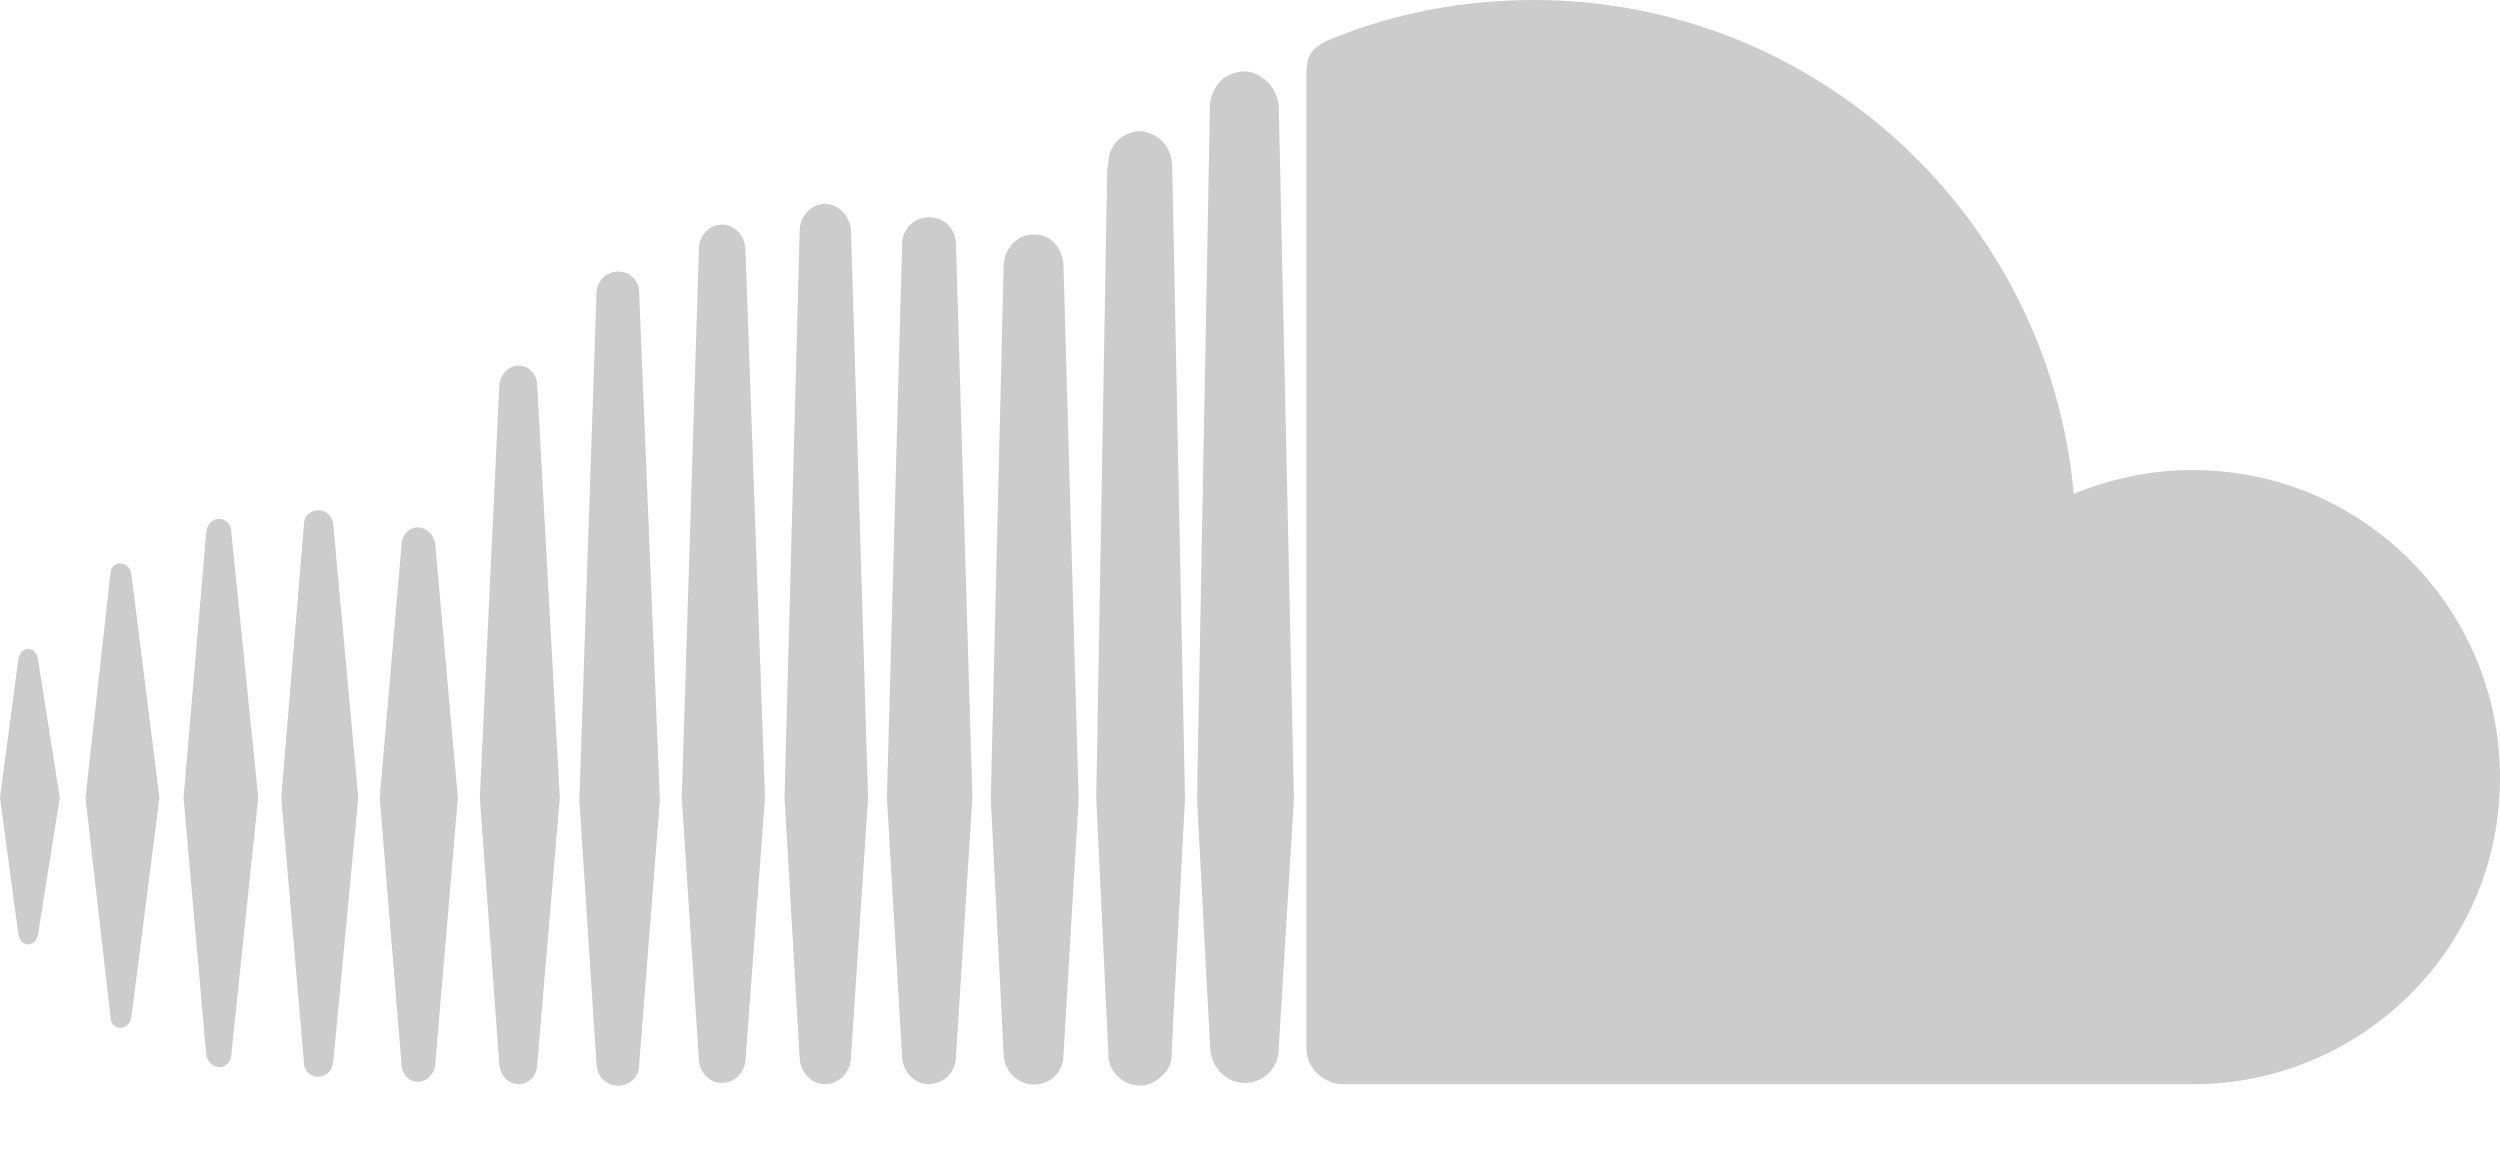 <?xml version="1.0" encoding="UTF-8" standalone="no"?>
<svg
   viewBox="0 0 26 12"
   version="1.1"
   id="svg1"
   sodipodi:docname="soc-sc.svg"
   width="26"
   height="12"
   inkscape:version="1.3 (0e150ed6c4, 2023-07-21)"
   xmlns:inkscape="http://www.inkscape.org/namespaces/inkscape"
   xmlns:sodipodi="http://sodipodi.sourceforge.net/DTD/sodipodi-0.dtd"
   xmlns="http://www.w3.org/2000/svg"
   xmlns:svg="http://www.w3.org/2000/svg">

  <path
     fill="#cccccc"
     d="m 4.526,5.656 0.236,2.641 -0.236,2.775 c -0.012,0.102 -0.089,0.179 -0.179,0.179 -0.089,0 -0.171,-0.077 -0.171,-0.179 L 3.949,8.297 4.177,5.656 c 0,-0.089 0.077,-0.171 0.171,-0.171 0.089,0 0.167,0.081 0.179,0.171 z M 5.396,3.803 c -0.114,0 -0.191,0.089 -0.203,0.203 L 4.99,8.297 5.193,11.072 c 0.012,0.114 0.089,0.203 0.203,0.203 0.102,0 0.191,-0.089 0.191,-0.203 L 5.822,8.297 5.587,4.006 c 0,-0.114 -0.089,-0.203 -0.191,-0.203 z M 6.432,2.824 c -0.126,0 -0.215,0.089 -0.228,0.215 l -0.179,5.282 0.179,2.755 c 0.012,0.126 0.102,0.215 0.228,0.215 0.114,0 0.215,-0.089 0.215,-0.215 L 6.863,8.321 6.647,3.039 c 0,-0.126 -0.102,-0.215 -0.215,-0.215 z M 0.293,6.749 c -0.057,0 -0.089,0.045 -0.102,0.102 L 0,8.297 0.191,9.719 c 0.012,0.057 0.045,0.102 0.102,0.102 0.057,0 0.089,-0.045 0.102,-0.102 L 0.622,8.297 0.394,6.85 C 0.382,6.794 0.349,6.749 0.293,6.749 Z M 1.251,5.859 c -0.057,0 -0.102,0.045 -0.102,0.102 l -0.26,2.336 0.26,2.279 c 0,0.069 0.045,0.114 0.102,0.114 0.057,0 0.102,-0.045 0.114,-0.102 L 1.658,8.297 1.365,5.961 C 1.353,5.904 1.308,5.859 1.251,5.859 Z m 1.028,-0.463 c -0.069,0 -0.126,0.057 -0.134,0.134 l -0.236,2.767 0.236,2.674 c 0.012,0.069 0.069,0.126 0.134,0.126 0.069,0 0.126,-0.057 0.126,-0.126 L 2.686,8.297 2.405,5.53 c 0,-0.077 -0.057,-0.134 -0.126,-0.134 z m 1.028,-0.089 c -0.077,0 -0.146,0.057 -0.146,0.146 l -0.236,2.844 0.236,2.755 c 0,0.089 0.069,0.146 0.146,0.146 0.077,0 0.146,-0.057 0.158,-0.146 L 3.726,8.297 3.466,5.453 C 3.454,5.363 3.385,5.306 3.307,5.306 Z M 13.116,0.8 c -0.045,-0.033 -0.114,-0.057 -0.171,-0.057 -0.089,0 -0.171,0.033 -0.228,0.077 -0.077,0.069 -0.126,0.171 -0.134,0.272 v 0.033 l -0.134,7.18 0.069,1.321 0.069,1.288 c 0.012,0.191 0.171,0.349 0.362,0.349 0.191,0 0.349,-0.158 0.349,-0.349 L 13.457,8.305 13.299,1.093 C 13.282,0.971 13.217,0.857 13.116,0.8 Z M 12.031,1.422 C 11.974,1.39 11.917,1.365 11.852,1.365 c -0.065,0 -0.126,0.024 -0.179,0.057 -0.089,0.057 -0.146,0.158 -0.146,0.272 l -0.012,0.069 -0.114,6.534 c 0,0 0,0.012 0.126,2.665 v 0.012 c 0,0.069 0.024,0.134 0.069,0.191 0.069,0.077 0.158,0.126 0.26,0.126 0.089,0 0.171,-0.045 0.228,-0.102 0.069,-0.057 0.102,-0.134 0.102,-0.228 l 0.012,-0.272 0.126,-2.381 -0.134,-6.615 C 12.177,1.581 12.12,1.479 12.031,1.422 Z M 7.505,2.336 c -0.126,0 -0.236,0.114 -0.236,0.248 L 7.09,8.297 7.269,11.027 c 0.012,0.134 0.114,0.236 0.236,0.236 0.134,0 0.236,-0.102 0.248,-0.236 L 7.956,8.297 7.752,2.584 C 7.744,2.45 7.643,2.336 7.505,2.336 Z M 22.81,4.888 c -0.439,0 -0.857,0.089 -1.243,0.248 C 21.307,2.259 18.894,0 15.948,0 15.225,0 14.526,0.134 13.904,0.382 13.656,0.471 13.587,0.561 13.587,0.756 v 10.146 c 0,0.203 0.158,0.349 0.349,0.374 h 8.87 c 1.759,0 3.194,-1.422 3.194,-3.181 0.004,-1.772 -1.43,-3.206 -3.19,-3.206 z M 10.755,2.438 c -0.171,0 -0.305,0.134 -0.317,0.317 l -0.134,5.554 0.134,2.665 c 0.012,0.171 0.146,0.305 0.317,0.305 0.171,0 0.305,-0.134 0.305,-0.305 L 11.218,8.309 11.06,2.755 C 11.048,2.572 10.926,2.438 10.755,2.438 Z M 8.577,2.121 c -0.134,0 -0.26,0.126 -0.26,0.272 l -0.158,5.904 0.158,2.718 c 0.012,0.146 0.126,0.26 0.26,0.26 0.146,0 0.26,-0.114 0.272,-0.26 L 9.028,8.297 8.85,2.393 C 8.837,2.247 8.724,2.121 8.577,2.121 Z M 9.662,2.259 c -0.158,0 -0.28,0.126 -0.28,0.28 l -0.158,5.757 0.158,2.698 c 0.012,0.158 0.126,0.28 0.28,0.28 0.154,0 0.28,-0.126 0.28,-0.28 L 10.113,8.297 9.942,2.539 c 0,-0.158 -0.122,-0.28 -0.28,-0.28 z"
     id="path1"
     style="stroke-width:0.041;fill:#cccccc;fill-opacity:1" />
</svg>
